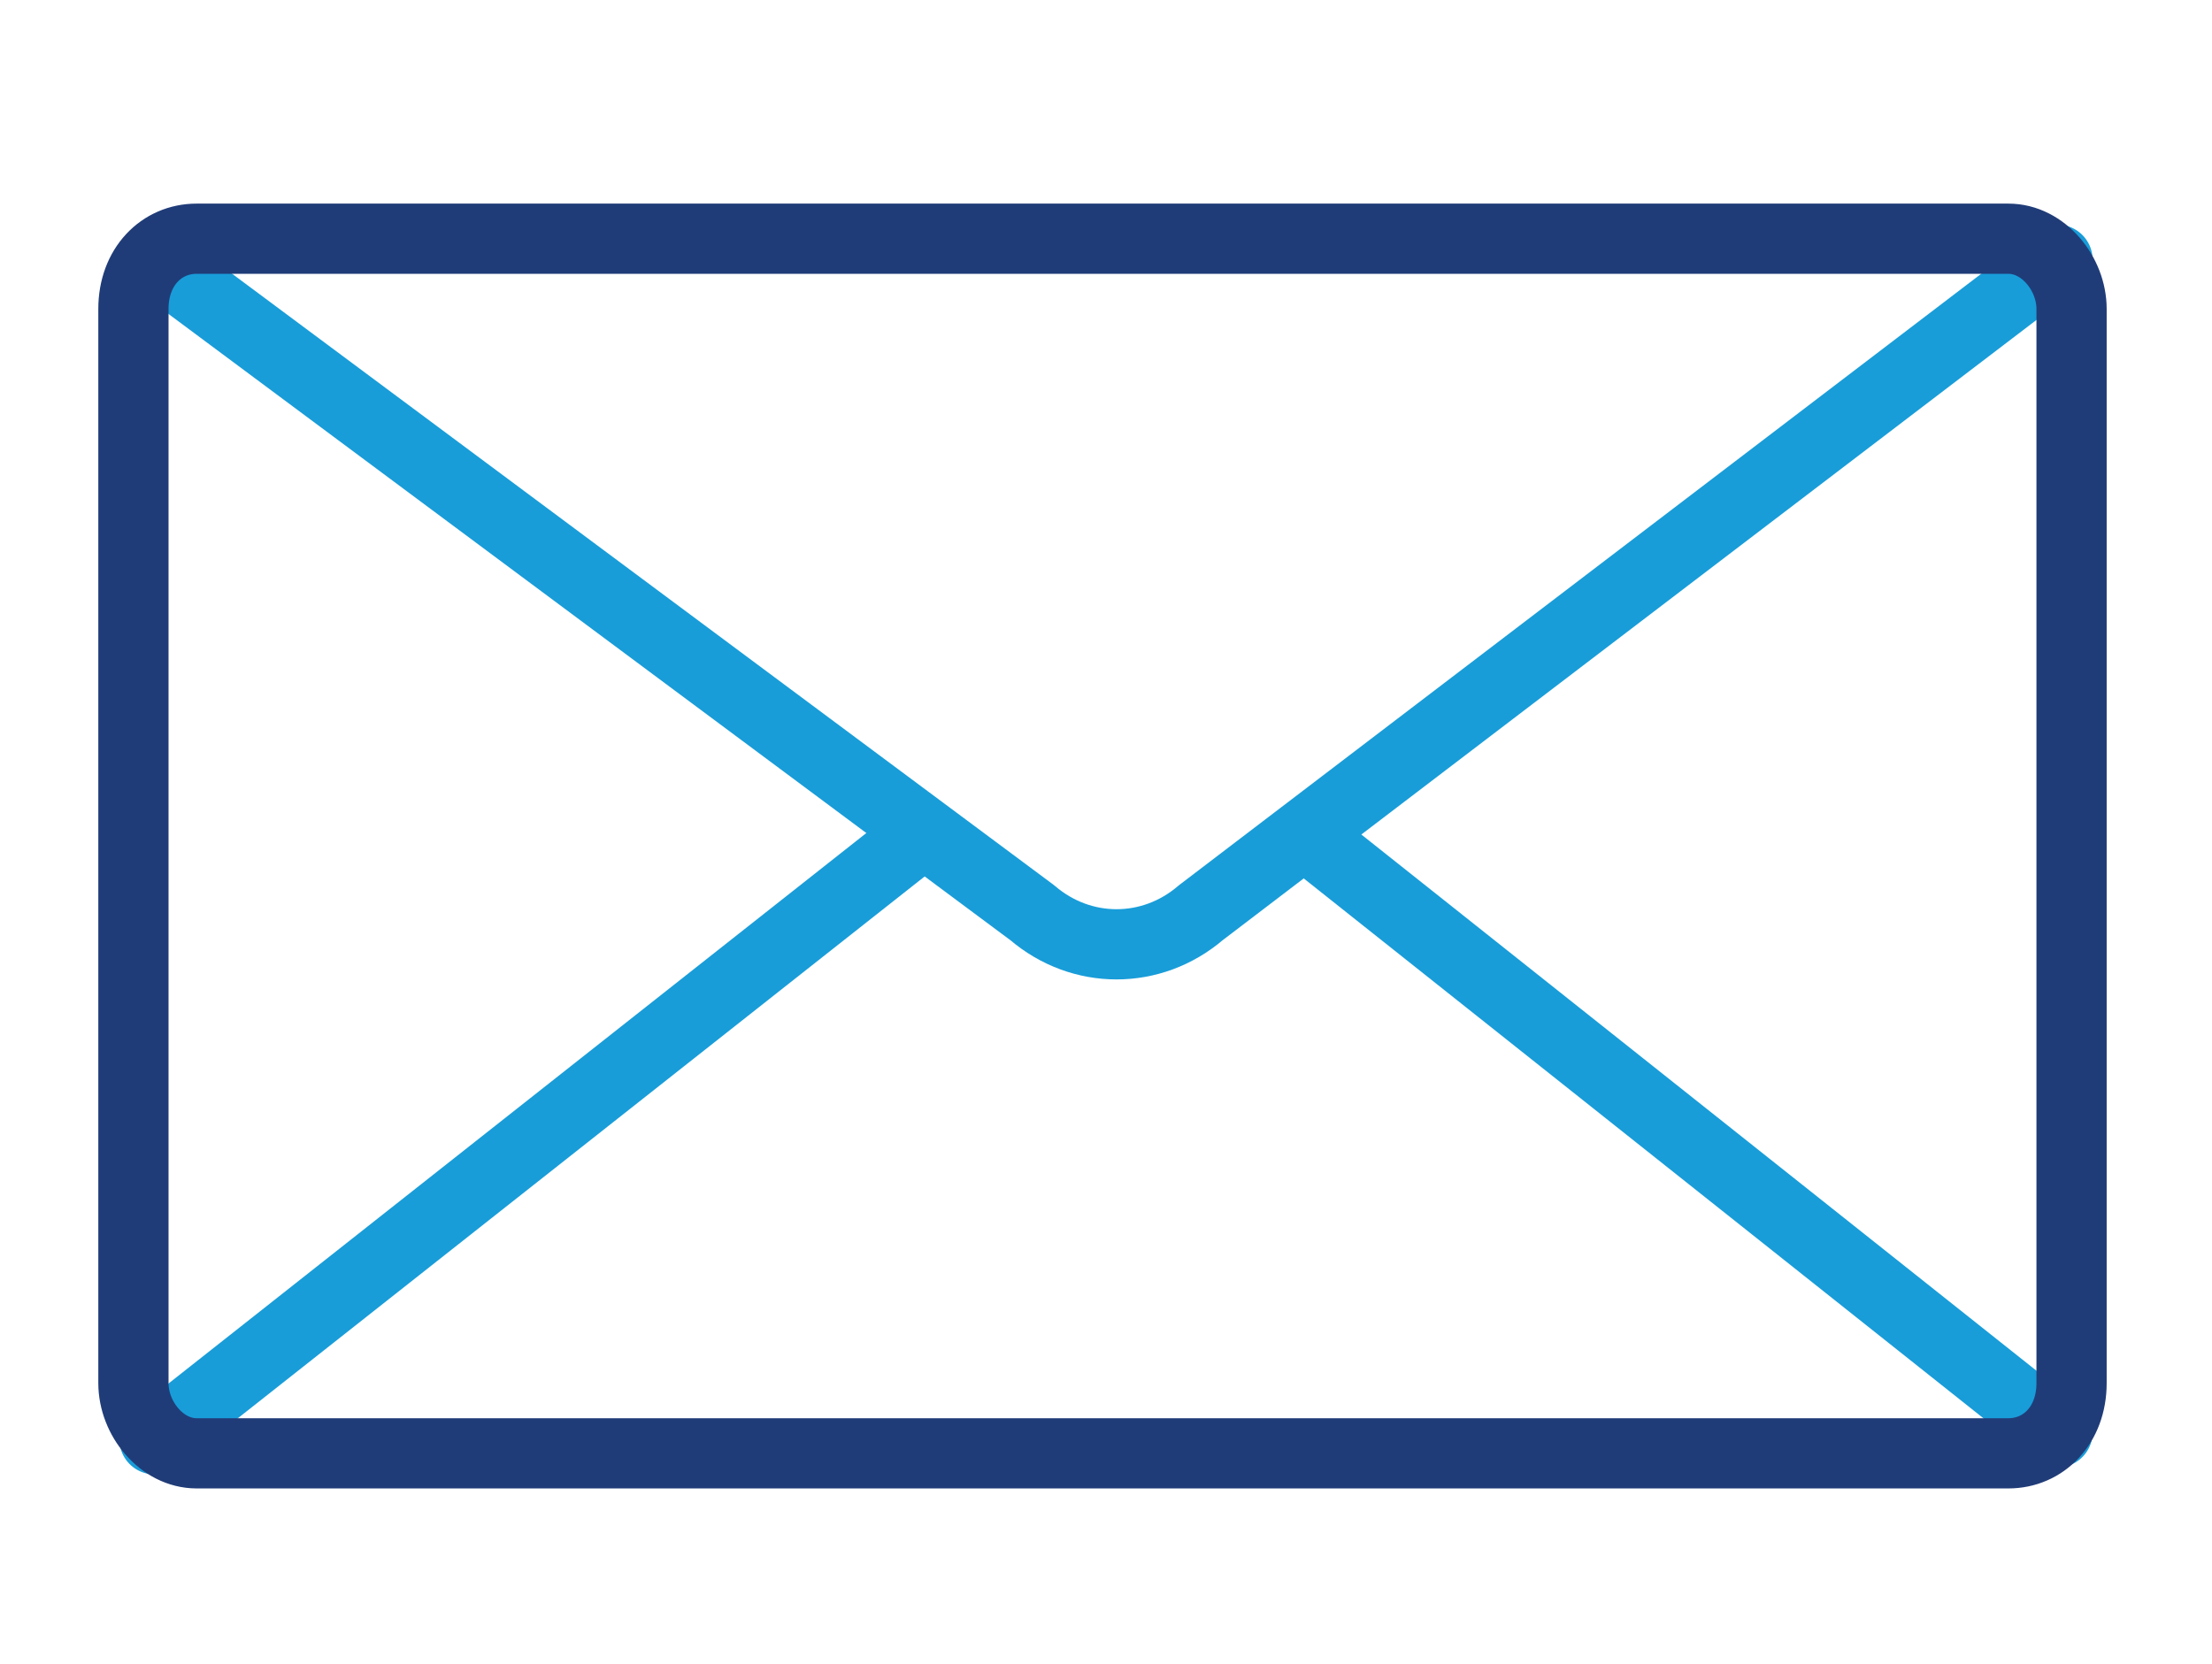 <?xml version="1.0" encoding="UTF-8"?>
<svg xmlns="http://www.w3.org/2000/svg" version="1.1" viewBox="0 0 31.5 23.7">
  <defs>
    <style>
      .cls-1 {
        stroke: #203c78;
      }

      .cls-1, .cls-2 {
        fill: none;
        stroke-linecap: round;
        stroke-linejoin: round;
      }

      .cls-2 {
        stroke: #189dd9;
      }
    </style>
  </defs>
  <!-- Generator: Adobe Illustrator 28.7.1, SVG Export Plug-In . SVG Version: 1.2.0 Build 142)  -->
  <g>
    <g id="Livello_1">
      <path class="cls-2" d="M29.3,3.7l-12.2,9.3c-.7.6-1.7.6-2.4,0L2.2,3.7"/>
      <line class="cls-2" x1="13.1" y1="11.9" x2="2.2" y2="20.5"/>
      <line class="cls-2" x1="18.6" y1="11.9" x2="29.3" y2="20.4"/>
      <path class="cls-1" d="M2.8,20.7h25.8c.5,0,.9-.4.9-1V4.4c0-.5-.4-1-.9-1H2.8c-.5,0-.9.4-.9,1v15.3c0,.5.4,1,.9,1Z"/>
    </g>
  </g>
</svg>